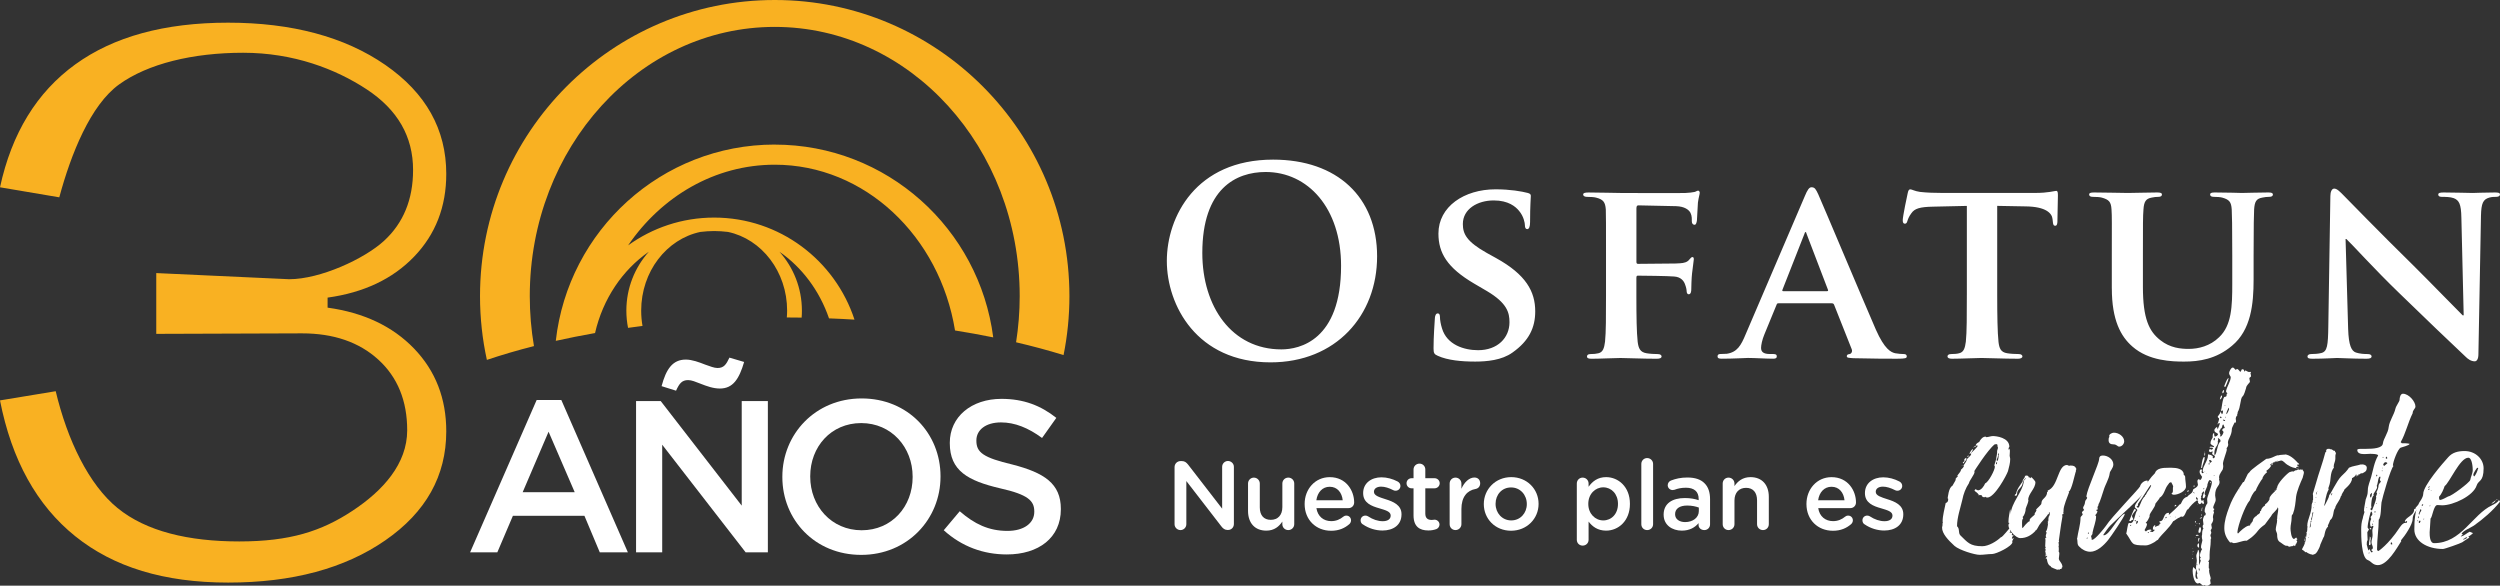 <?xml version="1.0" encoding="UTF-8"?>
<svg id="Capa_2" data-name="Capa 2" xmlns="http://www.w3.org/2000/svg" viewBox="0 0 1715.63 401.92">
  <rect x="0" y="0" width="1715.63" height="401.92" fill="#333333" stroke="none"/>
  <defs>
    <style>
      .cls-1 {
        fill: #f9b122;
      }

      .cls-2 {
        fill: #fff;
      }
    </style>
  </defs>
  <g id="Capa_1-2" data-name="Capa 1">
    <g>
      <g>
        <g>
          <path class="cls-2" d="M806.04,320.56c0-2.29,1.81-4.15,4.14-4.15h.86c2.02,0,3.14,1,4.28,2.41l23.38,30.24v-28.72c0-2.19,1.79-3.99,3.99-3.99s4.07,1.81,4.07,3.99v39.26c0,2.29-1.73,4.09-4,4.09h-.33c-1.94,0-3.14-1.01-4.27-2.47l-24.03-31.11v29.63c0,2.21-1.81,4.03-4.02,4.03s-4.07-1.81-4.07-4.03v-39.18Z"/>
          <path class="cls-2" d="M888.17,359.74c0,2.21-1.8,4.03-4.08,4.03s-4.08-1.76-4.08-4.03v-1.81c-2.26,3.36-5.53,6.22-11.01,6.22-7.94,0-12.54-5.34-12.54-13.56v-18.77c0-2.25,1.8-4.06,4.01-4.06s4.07,1.81,4.07,4.06v16.37c0,5.46,2.74,8.55,7.55,8.55s7.93-3.22,7.93-8.68v-16.25c0-2.25,1.81-4.06,4.08-4.06s4.08,1.81,4.08,4.06v27.91Z"/>
          <path class="cls-2" d="M913.41,364.23c-10.22,0-18.1-7.42-18.1-18.31v-.13c0-10.08,7.15-18.35,17.23-18.35,11.21,0,16.76,9.21,16.76,17.37,0,2.26-1.73,3.87-3.8,3.87h-22.11c.87,5.74,4.95,8.94,10.14,8.94,3.41,0,6.09-1.2,8.36-3.09.59-.45,1.14-.7,2.07-.7,1.8,0,3.19,1.39,3.19,3.25,0,1.01-.46,1.88-1.05,2.49-3.21,2.86-7.23,4.67-12.7,4.67ZM921.44,343.31c-.54-5.2-3.62-9.27-8.95-9.27-4.93,0-8.41,3.8-9.14,9.27h18.1Z"/>
          <path class="cls-2" d="M935.27,359.87c-.88-.46-1.55-1.47-1.55-2.8,0-1.79,1.39-3.25,3.27-3.25.67,0,1.28.19,1.74.46,3.4,2.27,6.95,3.4,10.15,3.4,3.48,0,5.48-1.47,5.48-3.8v-.14c0-2.75-3.74-3.68-7.88-4.94-5.21-1.48-11.01-3.61-11.01-10.34v-.15c0-6.68,5.54-10.75,12.54-10.75,3.75,0,7.69,1.07,11.1,2.86,1.14.61,1.94,1.68,1.94,3.06,0,1.87-1.47,3.28-3.34,3.28-.66,0-1.07-.13-1.61-.4-2.86-1.48-5.81-2.41-8.27-2.41-3.15,0-4.95,1.47-4.95,3.47v.15c0,2.6,3.82,3.66,7.96,5.01,5.14,1.6,10.95,3.93,10.95,10.27v.13c0,7.41-5.74,11.09-13.09,11.09-4.47,0-9.35-1.4-13.4-4.21Z"/>
          <path class="cls-2" d="M970.04,353.66v-18.55h-1.32c-1.94,0-3.48-1.53-3.48-3.48s1.54-3.46,3.48-3.46h1.32v-6.01c0-2.2,1.8-4,4.08-4s4,1.81,4,4v6.01h6.34c1.94,0,3.54,1.54,3.54,3.46s-1.6,3.48-3.54,3.48h-6.34v17.31c0,3.12,1.61,4.39,4.34,4.39.93,0,1.73-.19,2-.19,1.8,0,3.41,1.47,3.41,3.33,0,1.47-1,2.67-2.14,3.14-1.74.61-3.4.94-5.54.94-5.94,0-10.15-2.61-10.15-10.36Z"/>
          <path class="cls-2" d="M994.82,331.82c0-2.25,1.73-4.06,4-4.06s4.08,1.81,4.08,4.06v3.61c1.87-4.4,5.35-7.74,8.88-7.74,2.54,0,4,1.68,4,4,0,2.15-1.39,3.56-3.21,3.88-5.74,1-9.67,5.41-9.67,13.76v10.4c0,2.21-1.8,4.03-4.08,4.03s-4-1.76-4-4.03v-27.91Z"/>
          <path class="cls-2" d="M1018.27,345.99v-.12c0-10.1,8.01-18.44,18.82-18.44s18.76,8.21,18.76,18.28v.16c0,10-8,18.35-18.89,18.35s-18.69-8.22-18.69-18.23ZM1047.78,345.99v-.12c0-6.23-4.47-11.36-10.82-11.36s-10.62,5.05-10.62,11.2v.16c0,6.12,4.47,11.27,10.75,11.27s10.69-5.08,10.69-11.15Z"/>
          <path class="cls-2" d="M1082.09,331.82c0-2.25,1.73-4.06,4.01-4.06s4.07,1.81,4.07,4.06v2.22c2.61-3.66,6.27-6.61,12.02-6.61,8.27,0,16.35,6.53,16.35,18.28v.16c0,11.66-8,18.28-16.35,18.28-5.88,0-9.55-2.94-12.02-6.22v12.5c0,2.28-1.8,4-4.07,4s-4.01-1.72-4.01-4v-38.6ZM1110.34,345.87v-.16c0-6.8-4.6-11.28-10.08-11.28s-10.29,4.54-10.29,11.28v.16c0,6.73,4.81,11.27,10.29,11.27s10.08-4.34,10.08-11.27Z"/>
          <path class="cls-2" d="M1126.36,318.35c0-2.2,1.76-4.01,4-4.01s4.08,1.82,4.08,4.01v41.39c0,2.27-1.81,4.03-4.08,4.03s-4-1.76-4-4.03v-41.39Z"/>
          <path class="cls-2" d="M1141.67,353.27v-.13c0-7.62,5.94-11.36,14.55-11.36,3.95,0,6.75.59,9.49,1.47v-.88c0-5.01-3.07-7.67-8.75-7.67-3.07,0-5.6.55-7.8,1.4-.48.14-.87.21-1.28.21-1.86,0-3.41-1.47-3.41-3.33,0-1.48,1.01-2.75,2.22-3.22,3.34-1.26,6.73-2.07,11.34-2.07,5.29,0,9.21,1.38,11.69,3.94,2.61,2.54,3.81,6.29,3.81,10.89v17.35c0,2.21-1.74,3.9-3.94,3.9-2.35,0-3.94-1.62-3.94-3.41v-1.36c-2.4,2.88-6.07,5.15-11.49,5.15-6.6,0-12.48-3.8-12.48-10.88ZM1165.83,350.72v-2.4c-2.08-.79-4.8-1.39-8.01-1.39-5.23,0-8.28,2.21-8.28,5.87v.13c0,3.41,3.01,5.35,6.87,5.35,5.34,0,9.42-3.07,9.42-7.56Z"/>
          <path class="cls-2" d="M1182.2,331.82c0-2.25,1.73-4.06,4-4.06s4.08,1.81,4.08,4.06v1.75c2.27-3.26,5.54-6.14,11.02-6.14,7.94,0,12.55,5.34,12.55,13.49v18.82c0,2.27-1.73,4.03-4,4.03s-4.07-1.76-4.07-4.03v-16.34c0-5.49-2.74-8.62-7.55-8.62s-7.95,3.26-7.95,8.73v16.22c0,2.27-1.8,4.03-4.08,4.03s-4-1.76-4-4.03v-27.91Z"/>
          <path class="cls-2" d="M1257.78,364.23c-10.22,0-18.1-7.42-18.1-18.31v-.13c0-10.08,7.14-18.35,17.22-18.35,11.23,0,16.78,9.21,16.78,17.37,0,2.26-1.76,3.87-3.82,3.87h-22.1c.85,5.74,4.94,8.94,10.15,8.94,3.4,0,6.07-1.2,8.35-3.09.6-.45,1.14-.7,2.07-.7,1.79,0,3.2,1.39,3.2,3.25,0,1.01-.47,1.88-1.07,2.49-3.22,2.86-7.22,4.67-12.69,4.67ZM1265.8,343.31c-.54-5.2-3.61-9.27-8.94-9.27-4.95,0-8.42,3.8-9.16,9.27h18.1Z"/>
          <path class="cls-2" d="M1279.62,359.87c-.85-.46-1.52-1.47-1.52-2.8,0-1.79,1.39-3.25,3.27-3.25.66,0,1.27.19,1.72.46,3.4,2.27,6.96,3.4,10.16,3.4,3.46,0,5.46-1.47,5.46-3.8v-.14c0-2.75-3.72-3.68-7.88-4.94-5.21-1.48-11.01-3.61-11.01-10.34v-.15c0-6.68,5.53-10.75,12.55-10.75,3.74,0,7.68,1.07,11.1,2.86,1.13.61,1.93,1.68,1.93,3.06,0,1.87-1.48,3.28-3.35,3.28-.66,0-1.06-.13-1.59-.4-2.88-1.48-5.82-2.41-8.29-2.41-3.13,0-4.93,1.47-4.93,3.47v.15c0,2.6,3.82,3.66,7.94,5.01,5.13,1.6,10.96,3.93,10.96,10.27v.13c0,7.41-5.75,11.09-13.09,11.09-4.47,0-9.35-1.4-13.42-4.21Z"/>
        </g>
        <g>
          <path class="cls-2" d="M1341.86,329.76l.38-.75-.38-.19c.57-.57.96-1.54,1.73-1.72l-.39-.56c.39-.96,2.49-2.88,2.49-4.02v-.19c.56-.37,2.09-1.91,2.09-2.66h-.19q-.19,0-.19-.18s1.72-2.3,2.11-3.27c0-2.1,3.24-2.85,3.24-4.96h-.38c.95-.77,4.77-4.76,4.96-5.35l-.18-.19v.19l-.77-.19-.57.19c0-1.34,1.53-2.29,2.67-2.67l-.18-.19c.96-1.52,2.29-3.43,4.39-3.43l.19.19h-.19c.19,0,.19.19.39.19,1.53,0,3.05-.75,4.57-.75,2.11,0,11.28.96,11.28,7.44-.58.55-.58,1.14-.58,1.72l.19.2.39-.77c.36.77.36,1.34.36,1.91,0,.97-.17,2.11-.17,3.05,0,.58.38,1.34.38,2.11,0,3.06-.77,5.34-1.52,8.4-.96,2.87-9.18,18.13-14.13,18.13-.77,0-1.15-.18-1.53-.57-.19.2-.38.39-.58.39-.76,0-1.33-.39-1.71-.78l.19-.37c-.59-.39-1.34-.39-1.92-.39l-.38-.39-.19.2c-.39-1.52-2.68-2.29-2.68-2.85,0-.39.38-.77.58-.96.57.19,1.14.57,1.71.77,2.29,0,4.19-2.88,4.97-4.79,2.3-.74,6.68-9.15,6.68-11.45l-.39-.95s1.72-5.54,1.34-5.16c.37-1.14.37-2.29.57-3.42v-.97c0-.94.58-1.7.58-2.5,0-.55-.39-.74-.39-1.51l.2-.19c-.2-.37-.39-.76-.96-.76-.19,0-.96.18-1.15.18-4.96,4-13.94,18.34-13.94,18.34,0,.19.19.37.19.58,0,1.71-3.81,6.29-3.81,7.63-2.3,3.44-3.83,7.45-4.59,11.46-1.33,5.72-3.63,12.2-3.63,18.13,2.11,1.91.58,4.41,2.3,6.3,4.96,4.76,6.49,7.44,15.08,7.44,4.21,0,9.92-3.43,12.61-6.09,1.31,0,5.72-6.32,6.48-6.5,0,.76,0,.96-.2,1.54l.4.75-.57.97.38.36.2-.58,1.14.58c-.19.37-.19.96-.19,1.34l.77.19.37-.57.2.18c-.57.57-1.33,1.73-1.33,2.48l.38.19.96-.56-1.14,2.29s.19.38.19.56c0,2.87-11.07,8.22-13.94,8.22s-5.72.56-8.6.56c-3.43,0-13.92-3.24-17.18-6.09-4.39-4.02-8.59-8.42-8.59-12.62,0-.54.38-1.32.38-1.9,0-.19-.19-.39-.19-.76l.38-.39c0-.57-.18-.75-.18-1.13,0-4.02,1.33-8.61,2.1-12.61,1.54-.58,1.72-1.52,1.72-2.86,0-.18-.18-.39-.39-.39.2-.57.59-7.25,3.25-8.59.76-1.13,1.33-2.46,2.1-3.62ZM1346.24,319.47q0-.2.39-.4v.4h-.39ZM1348.16,316.39c0-.19-.19-.54-.19-.75,0-.77.77-1.16,1.34-1.54,0,.38.19.58.19.77,0,.77-1.72,2.68-2.3,3.26l-.19-.78c0-.19.19-.39.38-.57l.19.39.57-.78ZM1347.39,316.78q.19,0,.19-.19h.19q-.19.19-.38.19ZM1350.83,312.58l.19.19c0,.38-.38.78-.96.78,0-.4.19-.78.76-.97ZM1351.6,311.25v-.18c.38-.76,1.51-2.87,2.28-2.87v.58c-.18.57-1.52,2.66-1.9,2.66-.18,0-.38,0-.38-.19ZM1355.98,306.67c-.38,0-1.53,0-1.53.55l-.18-.19c.18-.36.95-.76,1.34-.93l.38.57ZM1355.79,305.9q-.18,0-.18.19v-.19h.18ZM1358.27,340.08l-.57-.19q.19-.19.39-.19l.18.39ZM1370.49,316.78c-.37.39-.57.78-.76,1.15l.19.76c.57-.19.57-.76.57-1.34v-.57ZM1371.64,311.25l.19-.18c-.58.18-.76.37-.76.76,0,0,0,.2.19.57-.19.97-.58,2.3-1.14,3.26.18.37.37.75.37.75,1.35-.75.77-3.81,1.35-5.15h-.19Z"/>
          <path class="cls-2" d="M1405.81,354.77l.76-.95-.38-.38.56-.2-.18-.57c.18-.39.18-.76.18-1.14l-.75.38.19.76-.19.37-.39-.56c-.38,1.33-4.2,5.36-5.35,6.68h.19c-1.54,1.35-1.91,3.63-3.44,4.98-2.87,3.05-6.12,5.14-10.68,5.14-3.06,0-8.02-5.9-8.02-8.57,0-.78.18-1.54.95-1.9l-.76.16c-.18-.37-.18-.75-.18-1.13,0-2.69.75-5.56,1.14-8.41.38,1.13.38,2.3.38,3.44.38-7.83,8.02-15.09,8.96-22.14l-.18-.19c0-.77,1.34-1.52,1.53-2.29l-.19-.2c-.77.96-1.34,1.72-1.91,2.49l.19.19c-.58,4.76-4.01,4.39-4.01,8.21v.18c0,.57-.38,1.15-.96,1.15l-.76-.39.76-.95.19.18c.76-4.77,4.58-7.46,4.77-9.75l1.52-2.28-.37-.38c.57-.18.96-.37,1.33-.37.96,0,1.52.57,1.52,1.32l.39-.18.76.77c0-.38.39-.59.76-.77.57.57,2.67,2.67,2.67,3.45,0,4.57-4.96,7.82-4.96,12.18l.18.2c-.18,1.73-1.14,3.64-1.7,5.16l.19-.18-.39.75v.19c0,1.52-.76,4.39-2.1,5.54l.38.96c-.77.78-.77,1.91-.77,2.67v1.52c0,1.15,0,2.48.39,2.48,0,0,3.63-4.77,4.97-4.77,0-.19-.18-.4-.18-.57,0-1.71,3.62-3.24,3.62-4.39l-.19-.39.76-.95.18.19-.18-.19.57-1.33-.38-.19c.19-.58,3.82-3.44,3.82-4.4l-.38-.18.38-.19v-.19c0-2.66,3.83-3.24,3.83-7.26l.57-.18-.19-.57v-.19c7.44-2.68,6.68-17.57,13.36-17.57l.76.4h.2l.38.18.77-.18c2.09,0,3.24.18,4.19,2.28,0,.39-.19.76-.39.96l.19.37c-.95,2.31-3.06,13.95-5.15,14.33l.38.37c-.96,2.67-3.82,9.36-3.82,12.22v.37c0,.39,0,1.16-.19,1.54l.19.2c0,.75-.37.75-.97.93l.2,1.17v.19l-.2,1.33c-.93,4.98-1.52,10.31-2.27,15.28l.19.76-.38.37c0,.76.19,1.16.19,1.72,0,.39,0,.78-.19,1.14.19.58.19.96.19,1.73v.96l-.19.58c.38.37.56.94.56,1.7,0,1.15-.36,2.47-.36,3.26,0,1.9,2.48,3.05,2.48,5.92l-.57.57.2.37-.76.39h-.4l-.76.59-.76-.41-.38.41c-.58-.41-4.58-1.55-4.58-2.31v-.19c-2.68-.96-2.49-5.34-2.87-5.34l-.57.37c0-.76.57-1.52,1.15-2.1h-.58l-.57-.18v.77l-.38-.77.96-.77-.96.19.38-.37c0-.77-.19-1.35-.38-2.09l.38-.38-.38-.2.38-.38-.38-.75-.38.18c.19-.18.38-.37.76-.76-.19-.18-.38-1.54-.38-1.15,0-1.13.19-2.67.19-4.2,0-.57-.19-1.15-.19-1.52h.96c-.38-.2-.57-.77-.57-1.35,0-.76.57-1.72.57-2.48l-.57-.18c1.15-1.91,1.15-3.26,1.53-5.17l-.19-.57.19-.39-.19-1.13c.38,0,.57-.2.57-.6l-.38-.35.58-.79-.58-.57.58-.38-.19-.38ZM1396.46,363.94c.19.2.38.2.57.2q-.19-.2-.38-.37l-.19.17ZM1404.66,382.84h.19c0-.21-.19-.21-.38-.21,0,0,0,.21.19.21ZM1405.62,352.28q.2,0,.2-.17l-.2.17ZM1405.81,358.97q0,.19.19.19,0-.19-.19-.19ZM1406.57,358.97q-.57,0-.57.19l.57-.19ZM1424.52,321.75v.2l.19-.2h-.19Z"/>
          <path class="cls-2" d="M1425.47,369.47c.57-4.38,2.29-9.55,2.29-13.94,0-1.32,1.15-1.52,1.53-2.49l-.57-1.31c.19-.59.76-1.17,1.53-1.73l-.77-1.33c.18-1.53,1.15-1.34,1.52-4.77.19-.79,1.15-1.34,1.33-2.3l-.57-.94c.76-5.74,8.79-22.53,8.79-25.78,0-1.33.76-2.29,2.48-2.29,3.64,0,7.25,2.68,7.25,6.11,0,2.67-2.48,4.58-2.48,6.1-.57,4.21-3.05,7.65-4.2,11.66-.37.95-2.67,8.77-3.43,9.36l-.19,1.13-.57.96c0,.57.18,1.13.18,1.52,0,.57-1.13,0-1.13.94l.19-.17.76.74c-.19.79-.76,1.93-1.53,2.5,0,.57.58.38.58.96,0,3.44-1.9,7.83-2.48,11.25v.57c0,.59-.96,1.34-.96,1.73,0,.58.39,1.16.39,1.52q0,.39-.2.58l.58.38c1.91,0,8.21-7.83,9.54-9.73,3.24-5.35,22.73-25.42,23.29-26.91.39-1.93,2.68-4.03,4.96-4.03.39,0,.39,1.16.39,1.9v1.17c0,.55-1.33,1.51-1.33,2.66,0,0,0,.19.19.38-.57,3.06-20.61,20.63-24.44,24.63-1.91,1.9-3.43,4.38-4.96,6.48l.18.39c4.2,0,9.37-12.42,14.33-14.89l.19.38c-.19,1.73-9.56,15.47-11.45,17.76-3.07,3.81-7.66,8.02-12.23,8.02-2.85,0-5.72-1.54-7.45-3.44-1.92-1.52-.96-3.65-1.7-5.74h.18ZM1432.53,368.9c-.19.2-.38.2-.76.37l.57.39.39-.56-.19-.2ZM1433.5,366.03l-.2-.76-.57.58.57.58.2-.39ZM1450.28,304.94c-1.91,0-3.25-.76-3.25-2.85,0-.77,0-1.72.57-2.29,0-.19-.19-.4-.19-.57,0-1.36,2.1-2.3,3.26-2.3,3.43,0,7.06,2.67,7.06,5.92,0,1.72-1.53,3.64-3.44,3.64-1.32,0-1.53-1.55-4.01-1.55Z"/>
          <path class="cls-2" d="M1524.75,284.33c.57-.38.76-1.14.76-1.91,0-.37,0-.75-.58-.75-.18,0-.76.56-.96.75.77-1.51,1.15-10.11,2.86-10.11,2.1,0,.39-2.1,1.9-2.47-.75-.19-.94-.77-1.14-1.34.77-3.65,3.25-6.69,3.25-9.76,0-.39-1.14-1.52-1.14-2.67,0-.95,1.33-3.83,2.48-3.83s1.53,1.53,2.09,1.53c.19-.19.77-.54,1.14-.54.78.36,1.34,1.31,1.91,1.9.77,0,.77-1.72,1.33-1.72,2.11,0,.96,1.53,1.73,1.53,0,0,.38-.39.38-.57v-.2c.58,0,1.72,1.16,2.86,1.16.19,0,.4-.19.4-.19l.75.19-.39.96c.19.38.39,1.34.39,1.72,0,.96-1.15.75-1.15,1.71,0,.57.4,1.54.4,2.11,0,.96-2.49,2.29-2.68,4.59-.58,1.53-1.15,4.59-2.49,5.73-1.53,1.53-1.14,7.26-3.25,10.7v.37c0,.41-.19.95-.38,1.33l.19.39c-.75.58-1.14,1.72-1.14,2.48,0,.37.19.95.19,1.53,0,.75-.19,1.14-.57,1.14l-.38-.19c-.38.95-1.9,3.63-1.9,4.39,0,4.59-2.68,6.87-2.68,9.35,0,.57.19,1.15.19,1.54,0,1.34-1.14,2.07-1.14,2.66l.19.77c0,.94-2.67,7.81-2.67,9.55,0,.56.19,1.13.19,1.7,0,.38,0,.96-.19,1.53v.18c0,1.15-2.69,3.44-2.69,6.1l.19.59-.19.57c0,.56.38,1.33.38,1.91,0,3.06-3.05,3.23-3.05,9.16,0,.96.38,1.91.38,3.06,0,1.7-1.71,3.81-1.71,5.53,0,.39.57.76.77.76,0,.58-.58.76-.58,1.33,0,.19.18.77.38.96-.38,1.14-.77,2.29-.77,3.43,0,.4.2.77.2,1.14,0,2.5-1.33,3.06-1.33,3.83s.38,1.56.38,2.3c0,.38-.19.76-.77,1.54,0,.75.39,1.13.39,1.72,0,.74-.58,1.33-.58,1.9,0,.18.38,1.72.58,1.9-.39.39-.39.78-.39,1.16v.96c0,3.25-.76,6.1-.76,9.16v2.29c0,.76,0,1.53-.96,2.29l.59.78c-.2.57-.2,3.05-.2,3.81,0,.18.2.58.57.76-.37.18-.37.77-.37.96,0,2.11,1.13,4.57,1.13,5.35,0,.58-.37.97-.37,1.34,0,.75.37,1.7.37,2.29-.57.75-1.72,1.52-2.66,1.52-.78,0-1.34-.18-1.53-.55-.38.37-.57.37-.77.37-1.14,0-1.91-1.73-3.05-1.73l-.58.4c-3.24,0-3.81-7.44-3.81-8.78,0-.56.19-2.11.57-2.67.19.93,1.73,1.33,1.73,2.29s-.4,2.3-.4,3.63c0,.96.21,1.7.79,2.29l.94-.19c-.38-.4-.77-1.9-.77-2.69,0,0,.39-.55.39-.74,0-.77-.95-2.69-.95-3.83,0-1.72.56-3.64.56-5.34,0-.96-.37-1.93-.37-2.87,0-1.53,1.14-2.68,1.14-4.2h.19c.39,0,.76,1.9.76,3.24,0,.77-.18,1.15-.18,1.34v5.93c.38-1.14,1.14-2.32,1.14-3.44l-.57-.77c0-.37.57-.76.57-1.33-.57-.19-.57-.58-.57-.96,0-1.52.96-3.83,1.53-4.59-.38-.18-.76-.76-.76-1.35,0-1.52.76-3.24.96-4.77-.2-.76-.39-1.52-.39-2.29,0-.39,0-.96.19-1.52,0-.78,0-3.63.96-4.02-.38-.57-.57-.96-.57-1.31,0-.6,0-1.17.57-1.56,0-1.12-.38-2.08-.38-3.03s.38-1.94.96-3.26l.19.19c.58,0,.76-.78.76-1.33s-.76-.96-.76-1.73c0-1.9.76-4,1.91-5.53,0-.96-.2-2.12-.2-2.86,0-1.33,3.26-8.79,3.26-11.45,0-.78-.57-1.16-1.34-1.55-.96,0-1.53,2.49-1.72,3.07v.39c0,1.33-1.91,4-1.91,6.1,0,.36.58.75.58,1.14-.19.58-.77,1.9-1.35,1.9l-.57-.57c0-.96.57-2.88.96-3.63l-.39-.75c-.38.55-1.33,1.5-1.33,2.09,0,.18.38.18.38.37-.19.39-.76.58-.76,1.17,0,.18.19.57.19.75,0,.19-.19.39-.38.78l.77,1.72c.39-.39.57-.79,1.14-.79v.79c0,.37.19.75.39,1.13,0,.37-.39.78-.96.78-.18-.4-.38-.97-.76-1.17,0,.58-.38.97-1.34,1.34l-1.15-.96q.19-.39.19-.58c0-.55-.57-.55-.57-1.35h.2l-.2-.16.38-.58-.94-1.33-.39.56c0,.58.19,1.14.95,1.51-2.67,1.73-4.96,4.22-6.49,6.52v-.19c-1.16,0-1.91,5.16-3.82,5.16-.37,0-.76-.19-.95-.19l-.76.56c-1.53.4-4.01,2.68-4.58,2.68-2.87,4.97-7.26,8.21-10.31,12.41v.38c0-.19-.58.19-.96.37l-1.51,1.14c-1.73.96-4.02,2.3-6.11,2.3-10.7,0-8.21-.95-13.37-8.22.58-1.14.94-6.87,1.91-7.23.57.16.76.16.96.16,3.05,0,2.87-6.86,4.77-8.77,0-1.16-1.72-1.16-1.72-2.49,0-2.48,4.59-5.74,5.93-11.26.57-3.07,5.33-9.37,7.81-11.66,1.14-3.61,5.55-3.81,9.36-3.81h2.29c3.44,0,7.45.77,8.21,4.01l-.19.19c0,.77,1.14,1.16,1.14,1.91,0,2.28.56,4.58.56,6.87,0,3.07-5.34,5.53-8.2,5.53-.77,0-1.54-.2-1.72-.97.95-.36.95-1.12.95-2.28v-.97c0-.55,0-.93.21-1.32-.21-1.13-.97-2.3-1.35-3.04-.57,0-.96.19-1.52.57v.18l-1.14,1.54c-1.72,2.29-2.3,6.68-5.36,8.4l-.18.58-2.67,3.44c0,2.46-4.01,6.29-4.01,8.2v.77c-.77,1.72-1.34,2.86-2.67,4.21l.95.55c0,1.35-.95,3.05-1.72,4.41.19.17.59.75.97.95.75-.95,1.9-1.34,3.23-1.34l.58.39c0,.37-.58.56-.77.56h-.57c.38.57,1.71.77,2.1.77,0,0,1.15-.96,1.35-1.16,0-.17,0-.56-.58-.56-.19,0-.38.18-.57.18v-.76c0-1.15.19-1.52,1.32-2.48l.39.39-.39.94,3.25-1.33c-.18-.19-.18-.39-.18-.39,0-.57.94-.57.94-.96l-.94-.75c0-.37.18-.58.57-.58,3.06,0,1.91-5.73,5.91-5.73l.2.2-.2.93.2.19c.18,0,6.86-6.29,7.26-7.05,1.71,0,1.14-4.21,5.34-5.35.95-1.54,3.81-2.31,3.81-4.59,0-.97,3.43-1.52,3.43-3.81,0-.19-.38-1.33-.38-2.11s.38-1.52,1.15-1.52c.38.19.38.56.38.76,1.53-.57,1.15-1.33,1.72-2.3-.57-.94-1.72-2.29-1.72-3.24,0-.76,0-1.9,1.15-1.9l.57.37c-.38.57-.38,1.13-.38,1.52l.38.76,1.15-.37c-.19-.39-.77-.78-.77-1.15,0-3.44,3.63-7.07,3.63-10.69v-.76c1.14.2,2.67.37,3.43,1.53-.19,0-.19.38-.19.57s.19.57.38.57h.19c.38,0,.77-.57.96-.94,0-1.52-1.91-.97-1.91-2.49,0-.19.38-.76.38-.96l-.57-.58c0,.4-.19.78-.77.78-.37,0-1.13-.37-1.33-.78l.57-1.33c.58,0,.96.39,1.53.39.19-.2.76-.57.76-.77,0-.59-.57-.59-.95-.59h-.58c-.37,0-.76,0-.76-.19,0-.36.39-.54.76-.54.2,0,1.53.18,1.91.37l.38-.37c0-.58-2.48-1.16-2.48-2.3,0-1.53.77-2.66,1.53-3.99v-1.35c0-.19,0-.58.38-1.53,0,0,.57,0,.77.37l-.2.57c.2.58.2,1.14.57,1.35.76,0,2.09-.96,2.09-1.52,0-1.15-2.47-.96-2.47-2.86,0-.96.95-1.35,1.34-2.11,1.12.19.56.96.94,1.53.19-.57,1.53-3.83,1.53-4.03s-.39-.19-.58-.19c-.77,0-.77.58-.95.78h-.18c.37-.95,1.14-3.06,1.14-3.83,0-.56-.95-.76-.95-1.34s1.14-1.14,2.1-3.63c0,.58.57,1.18.77,1.91ZM1463.08,354.01c0,.95.94,1.72.94,2.67-.75,0-1.52.38-1.71.96h-.57l-.57-.19c.57-1.14,3.06-8.22,3.81-8.22l.96.76c-.96.76-2.85,3.44-2.85,4.01ZM1462.5,360.7v-.58c-.38,0-.77.39-.77.58v.18c.39,0,.77-.18.77-.18ZM1466.14,357.64c-.2-.4-.77-.75-1.16-.75v.75h1.16ZM1466.89,357.45h-.19c-.56,0-.76.95-.76,1.52l.2.76c.56-.57.94-1.13,1.12-1.72l-.37-.56ZM1472.25,340.27h-.39c0-.19.58-.78.78-.78l.75-1.52c1.15-1.51,2.29-3.24,2.86-4.77l-.39-.37c-.57.37-4.76,7.62-8.78,13.16.18.19.18.37.18.57,0,.57-.56.76-1.12,1.15l.94.76.76-.39c1.34-2.67,1.91-5.71,4.4-7.81ZM1467.84,353.82c0,.19,0,.58.2.77h.18c0-.58,0-.38-.38-.77ZM1474.34,365.09l-.58.18.58.58.38-.36q-.18-.21-.38-.39ZM1478.55,361.84l.17-.19h-.17v.19ZM1485.42,356.1q-.39,0-.39.21l.19.19.19-.41ZM1486.56,354.59l-.57.56.17.58.77-.37-.37-.76ZM1489.61,354.59l-.19-.38-.19.38h.38ZM1493.04,346.37l.58.58c-.39.37-.95.37-1.16.76l-.17-.58.75-.77ZM1493.04,354.77l-.37-.18v.56l.37-.38ZM1499.36,339.5c.18-.2.18-.37.38-.75l.19.56-.57.2ZM1502.02,336.46c0,.57-.18,1.12-.95,1.12,0-.55,0-1.12.95-1.12ZM1502.02,338.53v.59l-.18-.38.18-.21ZM1504.7,383.41h-.39c.19-.18.19-.37.39-.57l.38.39c0,.18-.19.18-.38.18ZM1504.88,376.55q0-.19-.19-.19,0-.19.19-.19,0,.19.19.19l-.19.19ZM1504.7,378.82l.38-.76.19.21-.38.75-.19-.19ZM1504.88,379.97v-.18.75c-.19,0-.19-.19-.19-.19l.19-.39ZM1505.26,337.78l-.19.39.77.36h.18c0-.36-.58-.75-.77-.75ZM1505.26,333.96l.19-.76.77.18c0,.41-.19.58-.77.58h-.19ZM1506.21,358.22l.38-.76c.21.19.4.39.4.56l-.4.79-.38-.59ZM1506.4,384.37h-.19l.19-.2v.2ZM1506.4,360.7c.19-.19.19-.39.19-.58,0,.19,0,.58.21.58l-.21.18-.19-.18ZM1506.59,369.1q0-.2.21-.38l.19.18-.4.2ZM1508.13,387.82c0-.21-.2,0-.2-.4l-1.34.19,1.34.21h.2ZM1506.8,367.56c.19-.57.75-.57,1.13-.57s.57.19.76.19l.19.37-1.51.19-.39-.19h-.19ZM1507.94,358.97v.19l-.39.19c-.17,0-.17-.19-.37-.19l.76-.19ZM1508.31,346.56l-.38-.37v-.19.19s.38.18.57.18l-.19.19ZM1509.08,373.86v1.93c-.58,0-1.15-.58-1.15-1.36s.38-1.12.76-1.71l.19.19c.19.4.19.78.19.96ZM1508.5,371.95l-.19-.39c0-.75.39-1.51.39-2.29,0,0,.76,0,.76.19-.2.96-.76,1.54-.96,2.48ZM1509.46,361.84h.19c.77,0,.77.57.77.96s0,2.85-.96,2.85c-.38,0-.76-.16-.76-.37v-.56c0-.78.57-2.31.76-2.88ZM1509.66,359.36c0,.37-.19.37-.39.57l-.37-.76.37-.19.39.39ZM1509.46,390.85v-.57c-.2-.2-.38-.2-.57-.2,0,.39,0,1.16.19,1.54l.38-.19v-.58ZM1509.46,329.58v.19-.19ZM1510.42,354.77c.57,0,.38.58.57.76l-1.53.57.76-.75s.19-.4.19-.58ZM1511,321.18l-.57-.2v.39c.19,0,.76-7.82,2.3-7.82.19,0,.19.56.19.76,0,2.08-1.52,4.57-1.72,6.67l-.19.2ZM1510.42,353.05c.19,0,.57,0,.57.4,0,.19,0,.38-.19.38-.38,0-.38-.58-.38-.78ZM1511.38,348.29c-.2.94-.2,1.7-.2,2.46-.19,0-.38,0-.38-.39s.19-1.9.38-2.08h.2ZM1512.53,334.93l-.39.19v.75s.58-.38.58-.59l-.19-.36ZM1512.72,312.58c.19-.56,0-1.52.38-2.29,0,.39,0,.76.19.95,0,.58,0,1.14-.38,1.52l-.19-.19ZM1513.09,310.3l-.19-.19.19-.18.19.37h-.19ZM1513.29,323.65l-.19-.18c0,.18-.19.18-.19.39v.18l.38-.39ZM1514.61,324.8h-.38s0,.19.21.19c0-.19.17-.19.17-.19ZM1516.33,317.93l-.76.2v.37c0,.19.39.19.76.19v-.76ZM1517.87,316.78c-.19-.58-.77-1.13-1.53-1.13l-.37.37c0,.37.37.76.56.95l-.19.97,1.53-1.15ZM1517.1,331.67l-.57-.39c0-.36.2-.36.57-.55v.94ZM1518.82,326.71l.57-.18h-.57v.18ZM1519.01,301.7c0,.2.18.39.38.57.57-.19.57-.96.57-1.51l-.38-.39c-.2.39-.58.76-.58,1.33ZM1519.78,326.34l-.39-.39v.19s0,.39.2.39l.19-.19ZM1523.79,302.08c0-.39-1.15-1.15-1.73-1.54v.21c0,.37,0,.56.19.94,0,.39-.19.96-.38,1.15l.19.39c0,3.44-2.47,3.03-2.47,8.01,0,.58.19.78.19,1.34,1.9-1.72,1.71-8.02,4-9.55v-.96ZM1523.21,275.35c-.19,0-.19-.18-.19-.18l.19.18ZM1526.84,293.69c-.57-.77-.57-1.72-1.13-2.48-1.16.76-.19,2.29-1.92,3.05v.39c-.2.37-.77.96-.77,1.33,0,.57.58,2.11.77,2.28l-.2.97.2.37c.96,0,2.1-2.49,2.1-3.06,0-.36-.57-.94-.96-1.32.19-.57.58-1.35,1.34-1.35l.57-.18ZM1523.4,274.02c.19-.97.38-1.9,1.14-2.67l.38.19c0,.97-.38,1.92-1.14,2.48h-.38ZM1523.97,287.01l.57-.19c0-.2,0-.97-.76-.97l-.38.39c0,.37.38.58.57.76ZM1523.97,280.71c0,.19,0,.37.19.37l.38-.18h-.38l-.19-.19ZM1525.12,269.83c0-.77,0-2.11,1.15-2.11-.19.77,0,1.91-.96,2.11h-.19ZM1527.03,288.53c-.37-.38-.96-.57-1.52-.57v.37l.76.58h.57l.19-.39ZM1526.27,265.25c.76-1.72,1.53-4.39,2.86-5.92l.2.37c0,.96-1.73,4.77-2.11,5.74l-.95-.19ZM1527.03,278.6l.19-.37h-.95s.39.19.76.37ZM1527.41,286.05l-.19-.19-.19.97.19.19.19-.97ZM1529.33,279.76c-.4,1.32-1.53,3.05-1.53,4.38h.18c.38,0,1.72-2.86,1.72-3.43,0-.2-.2-.77-.38-.95Z"/>
          <path class="cls-2" d="M1554.31,346.19c1.35-.78,2.68-2.29,3.26-3.82l-.19-.18c.19-1.73,2.47-3.83,3.81-4.98l-.2-.37.2-.38.39.38.96-1.34-.39-.37.57-.58c0-2.68,6.11-8.98,8.4-10.51.76-.18,1.52-.57,2.3-.57l.17.18c.77,0,1.14-.94,2.11-.94v.19c.38-.38,1.14-.75,2.1-.75v.37l.77-.37.96.18.58-.18c.19,1.13.94.94.94,2.09,0,.95-.56,2.3-.75,3.25v.18c-1.73,3.83-4.02,9.18-4.6,13.18-.38,3.81-.77,8.2-2.11,11.64,0,.18,0,.56-.37.56-.59,0-.59,2.11-.59,2.49,0,2.48-.76,4.59-.76,7.07,0,1.16.39,7.25,2.49,7.25l1.33-.96c.58,0,.19.96.96.96,0,.57-.57.19-.77.95.19.2.58.38.58.75l-.39.97v.37c-.38,0-.77.57-.77.78l.2.18c0,.57-.77.57-1.14.78l-.19-.39-.96.57h-.59c-.56,0-1.13.39-1.71.39-.76-.39-1.14-.78-1.72-.78l-.19.21c-1.15-.21-3.05-1.73-3.83-2.3-2.29-1.15-2.47-3.23-2.47-5.53,0-1.17-.96-2.29-.96-3.44,0-1.9.96-4.21.96-6.48l-.19-.21.19-.58c0-2.86.76-4.57.76-7.06,0-.18-.38-.75-.38-.96-.19,1.91-3.83,4.2-4.39,5.92-1.53,2.09-3.05,4-4.4,5.92-5.34,3.84-4.18,4.4-8.01,7.83-1.35,1.35-3.05,2.3-4.58,3.44v-.18c-3.24,0-5.72,1.71-8.98,1.71-.19,0-1.12-.58-1.52-.58l-.75.19c-2.68-3.06-4.01-6.12-4.01-9.93,0-4.77,1.53-9.54,3.26-14.11,1.51-4.21,3.62-8.22,6.11-12.04.75-1.33,1.71-2.67,2.47-3.81l.97-1.52s.75-.19.75-.39l2.48-5.15c0-.21,1.54-1.53,1.54-1.74,0-.75,9.73-7.79,11.25-8.77,1.91,0,3.83-.77,5.35-1.52,0,0,2.1-.97,2.48-.97.19,0,0,0,0,.2.58-.2,2.3-.56,3.81-.56.4,0,.77,0,.96.17l-.18-.37c3.44,0,6.88,3.25,8.97,5.53.19.39.38.58.96.58l-.19.2.37.56v.19l-.96-.19-.37.38c0,.96,1.33,1.14,1.33,1.72l-.96-.57-1.14.39c0,.76,1.14.95,2.1,1.14-4.2-.96-4.57-.57-8.2-2.87-1.35-.75-2.69-2.86-4.2-2.86-.21,0-3.64.95-4.01,1.15.58-.57,1.34-.78,2.1-1.15-.95,0-5.73,2.3-5.73,3.25h.95c-.19.95-2.29,3.43-3.44,3.62l.39.38-.39.19.58.57c-1.33.96-3.25,3.06-3.25,4.57-.96.77-4.4,6.89-4.59,8.04-1.72.94-3.63,5.15-4.2,7.07v-.19c-3.06,3.44-8.01,16.8-8.4,21.76.39.37-.19.76.58.76,1.52-1.71,4.77-4.77,7.25-5.33h.77l.37-.78h-.18c.18-.57,1.51-1.71,1.72-2.29v.2c0-1.53,1.12-3.25,2.85-3.83h-.19c.19-.96,2.48-1.14,2.48-2.87l-.2-.2.97-.57h-.19c.19-1.33,1.33-2.66,2.66-3.42l.21-.58-.21-.18ZM1537.15,335.28c-.4,0-.4.41-.4.59.19-.19.4-.38.4-.59ZM1543.83,360.31q-.19.2-.58.2l.58-.2ZM1544.78,359.55v.18c.17-.18.17-.37.17-.57l-.17.39ZM1545.35,359.16v-.19l-.4.19h.4ZM1558.52,317.93c-.94,1.72-3.25,3.05-4.2,4.77v-.19c.78-.96,2.49-4.38,4.2-4.58ZM1558.71,318.88c.19-.19.57-.75.77-.95l.37.39c0,.37-.58.56-.95.76l-.19-.2ZM1560.05,317.93c.39-.37.95-.76,1.33-.76-.39.19-.76.58-1.33.76ZM1561.39,336.06q0,.19-.19.19,0-.19.19-.19ZM1561.58,338.94l.18-.19c-.18,0-.38,0-.57.19h.39ZM1561.39,336.06l.19-.19q.18,0,.18-.19,0,.19-.18.37h-.19ZM1564.07,355.73l.19-.19-.19-.18v.37ZM1575.32,321.18v-.2.2ZM1577.62,321.55c-.77,0-1.34-.18-1.53-.37.57,0,1.35.37,1.91.37h-.38Z"/>
          <path class="cls-2" d="M1596.5,309.34l-.37-.41c.37-.16.96-.92,1.34-.92l.38.18.38-.38v-.18c0,.57,1.13.76,1.91.76l1.73,1.14.38-.37.19.37v.78c.2,0,.58,0,.58.57v.19c-.38.96-.38,1.71-.38,2.29v1.52c0,1.72-1.15,3.44-1.15,5.34l.19.57c-3.05,4-1.72,8.58-3.44,13-.19.37-.38.94-.38,1.33,0,.16,0,.37.19.75-2.29,4.2-2.29,8.78-3.05,10.88l.19.38c1.72-3.62,2.68-4.77,3.25-7.06l-.19-.58.19.19c.75,0,5.16-9.93,8.4-12.98,1.91-1.72,3.82-3.63,5.15-5.73,2.86-1.32,5.35-1.32,8.2-2.29v.19s.38-.19.76-.19c1.92,0,3.26.96,3.26,2.29,0,2.66-1.54,3.05-3.44,4.01l-.38-.37-1.15.95-.57-.18-.38.95-.2.19h.2l-.77-.39v.95c-.57,0,0-1.52-.78-1.52,0,1.14-2.09,2.3-2.84,2.68h.18c0,4-5.53,7.44-5.53,8.21h.19c-.39.57-1.91,2.84-1.91,3.62v.19l-.37.18c-.78,3.06-2.87,4.96-4.02,7.84l.39.18c-2.11,1.34-.77,6.12-3.65,8.42v-.21c-.56,1.33-.95,2.67-1.71,4.02l.2.57c-2.68,2.5-2.11,6.68-3.25,7.63l-2.3,5.35.19-.19c-.57,1.91-1.51,3.44-2.47,5.15l-.19-.19c0,.96-1.72,1.53-2.68,1.72l-.38-.19c-.95,0-3.43-1.14-3.82-1.72l-.57.19c-.77-.75-1.52-1.33-2.47-1.91,0-.75,2.47-3.42,2.67-8h-.2c-.38,0-.38-.2-.38-.38.38,0,.58,0,.58.18.37-.38.37-2.09.57-2.68l-.19-.95c.95-.56.39-2.87.76-3.79,0,0-.18-.4-.18-.6,0-4.57,3.05-8.39,3.05-14.69.18-.57.37-1.34.75-1.73l-.19-.75.38-.6v-2.27c0-.57,0-1.34-.18-1.9.18-.41,1.92-6.49,2.1-7.08,2.09-7.63,4.59-13.93,6.5-21.38.38-.18.75-.76.75-1.13ZM1581.81,369.86c0,.57-.19,1.15-.39,1.53l-.18-.2c.18-.57.38-1.13.38-1.72l.19.39ZM1581.24,372.91v-.37c0-.2,0-.76.18-.76v.57l-.18.57ZM1581.24,373.3q.18,0,.18.17l-.18-.17ZM1582.19,368.14h-.57l.77-.39-.2.39ZM1583.91,371.39h-.19l.19.17v-.17ZM1584.48,368.52l-.57.58h.57-.38l.38-.2v-.38ZM1584.48,367.56c.19-.57.37-1.13.37-1.71l-.37,1.71ZM1586.4,357.24c-.58,0-.77.4-.77.6,0,.17,0,.56.18.56-.58,1.33-.75,2.87-.75,4.21,0-.38.17-.77.57-1.13,0-1.56.18-2.88.77-4.24ZM1586.01,356.31c0,.19.39.58.57.58,0-1.54.57-3.45.96-5.16l-.2-.2c-.75,0-.38,1.91-.75,2.48,0,.95-.57,1.72-.57,2.3ZM1587.92,348.09q-.38.21-.38.39l.19.39.19-.78ZM1588.11,346.56v-.37h-.19l.19.37ZM1588.11,347.53v-.39.39ZM1588.68,345.23c.19-.39.19-.58.19-.78l-.39.58.19.19ZM1589.25,341.6h.39l-.39-.56c0,.19,0,.56-.18.56h.18ZM1589.07,341.98v.39-.39ZM1589.45,339.12l.38.18c0-.56,0-1.33.19-1.72-.39,0-.57.95-.57,1.54ZM1590.02,337.21h.38c0-.18-.19-.18-.38-.18v.18ZM1599.17,339.69c0-.19.19-.39.19-.57-.19.18-.19.37-.19.57ZM1599.95,340.08c.19-.39.56-.96.56-1.55l-.56-.17.19.17c-.19.41-.19.77-.38.97l.2.58ZM1622.66,324.03h.2-.2ZM1623.61,320.22q0-.19.2-.38,0,.19-.2.38Z"/>
          <path class="cls-2" d="M1660.65,346.95c-1.9,2.86-4.96,5.72-4.96,9.15,0,3.83-5.35,11.65-8.02,14.71l.19.58c-2.86,4.4-9.35,16.43-16.03,16.43-3.63,0-4.59-2.69-6.88-3.44-4.58-1.53-4.58-16.82-4.58-20.82,0-2.67.19-5.34,1.14-8.02,0-.94,1.14-3.8,1.14-4.2,0-.19-.19-.57-.37-.57,0-2.46.76-4.77,1.14-7.65v-.16l.75-2.11c.59-1.54.77-3.06.77-4.59,0-2.87,1.52-6.11,2.29-8.98,1.33-4.76,2.1-10.1,4.76-14.69,0-1.15-4.76-1.15-5.53-1.15s-2.47.19-4,.19c-2.49,0-4.77-.57-4.77-2.85,0-.76,2.09-.76,2.48-.76h3.83c4.57,0,10.88-.39,11.26-3.65.38-3.44,3.63-7.06,4.01-11.45.57-4.2,3.63-8.21,4.59-12.41.38-1.91,2.86-4.97,2.86-6.11,0-1.52.57-4.2,2.3-4.2,4.01,0,8.59,5.34,8.59,8.78,0,1.52-1.91,2.29-1.91,4.6-3.25,6.47-4.78,13.9-8.22,19.84l.77.75c1.91,0,3.44,0,5.35.38,0,1.15-5.35,2.29-6.12,2.66-2.09.97-5.35,9.95-5.35,12.25,0,0,.39.18.39.36-1.91,1.72-7.63,21.76-8.21,25.01-.38,2.29-.19,10.11-1.9,11.84,0,6.5-1.14,13.18-1.14,19.67v.57c0,.57,0,.76.94,1.34h-.2c0,.16,7.09-4.59,14.53-15.86.18-.18,2.09-3.6,4.2-3.6h.57c.38,0,.56-.21.56-1.17-.37,0-.95,0-1.13.58l-.38-.2c0-2.86,6.3-4.19,6.3-8.01q0-.76.37-.76h.19c.19,0,.39,0,.76-.76h-.37c.95-.57,1.14-1.91,2.66-1.91l.38.39ZM1624.56,348.29l-.55-.39v.18l.18.39.38-.18ZM1628.77,361.27l-.38-.57-1.14.78c-.77,0-.77-2.12-.77-2.51,0-1.33.39-1.73.77-2.87-.19-.37-.38-.75-.38-.95,0-1.14,1.15-1.14,1.15-2.48,0-.56-.2-1.14-.77-1.73-.58,0-2.47,8.42-2.47,11.08.18.2.56.97.94,1.35-.38.39-1.15,1.9-1.15,1.9,0,1.91.21,3.63.21,5.35-.59.77-.59,2.1-.59,2.85v.39c.38.57.59,3.83,1.53,3.83,0-.19.19-.96.39-.96.37.76.56,1.54,1.14,2.28.77,0,.96,0,.96-.75-.39-.21-.96-.58-.96-.96.57-.2,1.14-.75,1.14-1.34,0-1.33-.96-2.5-.96-3.83,0-1.52.77-3.24.77-4.96,0-.97-.19-2.09-.19-3.05,0-.76.19-1.53.56-2.12l.19-.75ZM1626.29,379.4l-.58-.19-.38.38.38.2.58-.39ZM1626.67,371.39c0,.56.19,1.14.19,1.72s-.19.95-.57.95c0,0-.58,0-.58-.19,0-1.91.58-3.81.58-5.72l.57.76v1.53c-.19.19-.19.58-.19.96ZM1626.1,362.4l.37-.18.77.38v.38c0,.19,0,.39-.19.39h-.19c-.39-.39-.39-.58-.76-.97ZM1626.47,339.5v.78c0,.39,0,1.13.58,1.13.38-.57.76-2.11.76-2.88l-.38-.17c-.19.17-.57.76-.96,1.13ZM1632.2,333.96c0-2.3,1.72-3.04,1.72-3.43-.57-.58-.76-1.16-.76-1.93.38-.16.38-.56.38-.74,0-.39,0-.78-.19-.78-1.52,0-1.34,4.77-2.28,6.12,0,.37.2.76.2,1.34,0,.95-2.5,4.2-2.5,4.76,0,.39.19.58.19.78-1.53.76-1.72,6.11-1.72,7.06,0,.39.19.77.19,1.16l-.77.94c.19.58.58.97,1.15.97,0,0,2.87-6.49,2.87-8.97l-.19-.39.78-2.1c-.2-.21-.39-.77-.39-1.16.39-.37,1.33-3.04,1.33-3.62ZM1628.57,359.92l-.37-.76-.39.76.39.19.37-.19ZM1628.77,357.84h.19c0-.2,0-.39-.19-.6l-.19.4s0,.2.19.2ZM1629.92,351.73l.38-.4-.18-.39c-.39,0-.77,0-.77.59.38,0,.58.2.58.2ZM1629.92,353.24q0-.19-.19-.19v.4l.19-.2ZM1630.68,326.9v.19l.76-.76s0-.58-.37-.58c-.39,0-.39.78-.39,1.15ZM1631.07,345.04l-.39.37v.4c.19-.19.39-.4.58-.4l-.2-.37ZM1632.97,338.53c0-.17-.18-.17-.37-.36q0,.36.19.58l.18-.21ZM1634.49,323.08l.19.39.19-.19v-.76l-.39.57ZM1635.26,320.61l-.57.76.19.18.38-.95ZM1635.07,314.11h.57c0-.37,0-.56-.38-.56l-.19.37v.19ZM1635.45,318.7l.58,1.14,2.3-1.9c0-.58-.96-.76-1.36-.76-.74,0-1.32,1.15-1.52,1.52ZM1636.79,316.39h.17s.21,0,.21-.19c-.21,0-.21.19-.38.19ZM1637.18,314.11c0,.38.19.58.37.77l.77-.39-.38-1.13-.38.19-.37.56ZM1641.19,372.14c-.39,0-.58.39-.58.76l.19.78.96-.21c-.19-.57-.19-.94-.56-1.33ZM1649.96,364.32h-.57l.38.19.19-.19ZM1652.83,354.59h.19-.19ZM1665.81,339.5l.19.58c-.38.76-1.54,3.03-2.48,3.03q-.39,0-.39-.16c0-.2,0-.39-.19-.58.96-.77,1.72-2.1,2.87-2.87ZM1665.81,339.5c.19-.2.39-.2.56-.2-.17,0-.37.2-.56.2ZM1668.1,337.78c0,.19-.19.39-.38.39l-.37-.39.37-.19.38.19Z"/>
          <path class="cls-2" d="M1715.63,344.28c-4.96,6.29-11.45,11.82-17.94,16.43-1.9,1.32-8.01,3.81-8.4,5.72l.95.39-1.53,1.13.21.19c2.47-.58,3.8-2.29,5.92-3.25l2.29.96c-.76.76-1.91,1.71-3.25,2.49l.75.57c-1.7.96-3.25,2.11-4.95,3.24-1.15.76-12.03,4.59-13.18,4.59-10.87,0-19.65-5.34-19.65-13.36,0-5.74.37-13.38,3.43-18.53-.58.57,2.67-3.24,2.67-5.91,0-5.73,13.36-21,17.17-25.2,2.87-3.26,6.69-4.21,11.26-4.21,7.26,0,13,5.35,13,11.85,0,9.55-3.64,8-4.79,11.84-2.27,7.07-16.02,13.55-23.65,13.55-1.15,0-2.11-.19-3.24-.19-2.68,0-3.44,8.39-4.78,9.37v.75c0,2.12-.57,6.87-.57,8.59,0,1.91,0,7.45,3.05,7.45,18.7,0,26.34-19.67,39.71-25.96,1.52-.76,4.59-2.3,4.78-3.81l.75,1.33ZM1659.51,357.64c0-.19-.19-.57-.39-.75l-.19.75h.58ZM1659.51,354.01l-.19.76c0,.38,0,.58.19.96.18-.19.37-.37.37-.77,0-.18-.37-.75-.37-.95ZM1661.61,350.37c0-.17,0-.94-.39-.94s-.95,2.48-1.34,2.85c0,.39,0,.76.39.96.19-.96.76-2.1,1.34-2.87ZM1661.03,358.01c0-.17,0-.56-.19-.77-.77,0-.96.77-.96,1.16,0,.41.39.57.59.57,0-.16.56-.75.56-.96ZM1661.98,348.47l-.19-.18h.19l-.19-.21v.39h.19ZM1662.94,346.37l-.18-.37-.77.37v.96l.38-.19.58-.77ZM1663.71,356.1l-.58-.17v.75l.58-.58ZM1667.33,333.96l-.18-.38c-.4.38-.58.58-.78,1.15h.38c.4-.19.4-.57.58-.77ZM1667.15,335.28l-.78.41.2.57.76-.57c0-.19-.18-.19-.18-.41ZM1667.71,346.37c-.19.39-.38.58-.38,1.16l.38-.2v-.96ZM1668.1,336.26l.19.39c.18-.18.38-.18.38-.39h-.57ZM1673.82,341.6c0,.37,0,1.51.76,1.51.96,0,4.59-1.88,5.53-2.45,2.1,0,14.9-9.74,15.1-11.29.38-2.28,1.71-4.58,1.71-6.86,0-1.53-.38-8.4-3.05-8.4-5.74,0-12.79,17.01-16.23,19.47-.76,2.29-2.1,5.54-3.82,7.26v.76ZM1690.23,370.05c.2,0,.39.19.39.19.75,0,2.08-.97,2.47-1.14l-.17-.38c-1.34,0-1.55,1.13-2.49,1.13l-.2.19ZM1697.31,325.57c0,.58.19,1.34.76,1.34,1.15-1.52,2.1-3.63,2.49-5.35l.18-.37-.57-.2c-.58,0-2.85,4.01-2.85,4.59ZM1709.9,345.41c.76-.76,1.91-1.33,2.67-2.1-.19,1.14-1.72,2.1-2.67,2.31v-.21ZM1713.92,342.95c-.4.16-.96.16-1.35.36.77-.36.39-.57,1.35-.57v.2Z"/>
        </g>
      </g>
      <g>
        <path class="cls-1" d="M531.67,0c-111.71,0-202.26,90.97-202.26,203.19,0,15.05,1.62,29.7,4.71,43.78,10.2-3.41,20.99-6.6,32.31-9.46-1.89-11.13-2.87-22.61-2.87-34.31,0-102.02,75.26-184.74,168.11-184.74s168.1,82.71,168.1,184.74c0,10.81-.88,21.42-2.48,31.69,11.38,2.67,22.27,5.59,32.58,8.78,2.63-13.08,4.02-26.61,4.02-40.48C733.88,90.97,643.3,0,531.67,0Z"/>
        <path class="cls-1" d="M531.67,99.21c-77.73,0-141.77,58.92-150.26,134.7,8.72-1.94,17.72-3.72,26.94-5.36,5.36-23.43,18.85-43.31,36.93-55.81-9.58,10.71-15.44,24.88-15.44,40.43,0,4.04.4,8.01,1.16,11.82,3.28-.46,6.57-.9,9.92-1.32-.6-3.4-.91-6.9-.91-10.5,0-26.82,17.46-49.14,40.61-54.01,3.09-.37,6.26-.61,9.47-.61s6.39.24,9.51.61c23.08,4.89,40.56,27.23,40.56,54.01,0,1.57-.09,3.14-.21,4.69,3.42.01,6.78.01,10.17.09.13-1.56.18-3.14.18-4.77,0-15.52-5.84-29.72-15.41-40.43,15.43,10.67,27.47,26.69,34.02,45.73,5.87.21,11.68.5,17.48.86-13.31-40.68-51.42-70.03-96.3-70.03-22.05,0-42.42,7.06-59.06,19.08,22.93-33.59,59.47-55.37,100.64-55.37,61.82,0,113.23,49.12,123.71,113.76,9,1.44,17.73,3.01,26.22,4.74-9.58-74.6-73.08-132.29-149.93-132.29Z"/>
      </g>
      <path class="cls-2" d="M871.9,248.67c44.89,0,73.14-32.13,73.14-72.75s-27.37-66.38-71.35-66.38c-52.99,0-72.95,39.2-72.95,69.54s20.5,69.59,71.17,69.59h0ZM879.34,239.77c-33.93,0-54.25-29.25-54.25-66.17,0-44.19,23.15-55.57,43.48-55.57,28.96,0,51.74,24.69,51.74,64.42,0,51.3-28.63,57.32-40.97,57.32h0ZM1012.02,248.14c8.32,0,18.56-.89,25.97-6.24,11.3-8,15.56-17.04,15.56-28.23,0-13.65-6.37-25.21-26.84-36.55l-6.37-3.52c-13.95-7.82-16.46-13.15-16.46-19.88,0-10.3,10.07-16.17,21.19-16.17,10.08,0,15.02,4.26,17.34,7.11,3.33,3.9,4.05,8.51,4.05,9.93,0,1.76.56,2.65,1.59,2.65,1.24,0,1.96-1.6,1.96-4.77,0-11.88.52-16.16.52-18.11,0-1.05-.73-1.58-2.12-1.95-4.06-1.07-12.03-2.49-22.11-2.49-21.54,0-39.18,11.88-39.18,30.35,0,13.32,6,23.43,24.36,34.25l9.02,5.29c13.76,8.19,15.38,14.75,15.38,21.33,0,10.65-8.15,19.18-21.53,19.18-9.73,0-21.43-3.76-24.76-14.93-.87-2.69-1.42-5.86-1.42-7.81,0-1.05-.17-2.5-1.57-2.5-1.23,0-1.96,1.64-1.96,3.92-.14,2.49-.87,11.88-.87,20.07,0,3.34.51,4.07,3.01,5.15,6.7,3.03,16.23,3.91,25.24,3.91h0ZM1123,190.46c0-1.09.37-1.29,1.06-1.29,2.66,0,21.02.2,24.91.59,4.78.33,6.73,3.34,7.42,5.47.69,1.76,1.07,3.56,1.07,4.59,0,1.09.49,2.14,1.39,2.14,1.59,0,1.79-2.14,1.79-3.35,0-1.09.16-8,.54-11,.52-4.8,1.21-8.88,1.21-9.76s-.33-1.45-.87-1.45c-.88,0-1.25.73-2.14,1.64-1.42,1.91-3.69,2.47-6.54,2.64-2.29.19-4.42.19-7.04.19l-21.74.2c-.88,0-1.06-.55-1.06-1.46v-36.56c0-1.75.52-2.12,1.42-2.12l25.79.55c5.85.19,8.8,2.47,9.9,4.61,1.07,2.11.89,4.46.89,5.67,0,1.77.88,2.5,1.93,2.5s1.41-1.77,1.59-3.02c.17-1.77.53-10.64.69-12.23.53-3.9,1.24-5.67,1.24-6.75,0-.73-.53-1.43-1.06-1.43-.87,0-1.57.7-2.47.89-1.61.37-3.55.54-6.36.71-3.72.2-38.14,0-44.18,0-4.37,0-14.28-.34-22.21-.34-2.49,0-3.72.34-3.72,1.41s1.22,1.6,2.64,1.6c2.28,0,4.96.15,6.2.51,4.91,1.24,6.32,3.01,6.7,8.16.14,4.8.14,9.08.14,31.94v26.63c0,14.53,0,25.74-.67,32.14-.56,4.4-1.44,7.25-4.59,7.95-1.45.37-3.22.55-5.52.55-1.72,0-2.28.89-2.28,1.6,0,1.26,1.07,1.61,3.15,1.61,5.85,0,15.77-.52,19.81-.52s15.04.52,24.88.52c2.31,0,3.35-.55,3.35-1.61,0-.71-.67-1.6-2.6-1.6-2.16,0-5.5-.18-7.61-.55-4.62-.7-5.65-3.55-6.2-7.95-.7-6.4-.88-17.06-.88-31.62v-12.4h0ZM1257.12,208.15c.69,0,1.25.21,1.57,1.09l12.03,30.35c.72,1.75-.33,3.2-1.42,3.37-1.59.19-1.93.7-1.93,1.6,0,1.06,1.76,1.06,4.6,1.26,13.07.35,24.37.35,29.83.35,5.85,0,6.72-.35,6.72-1.61,0-1.07-.72-1.6-2.11-1.6-1.76,0-3.56-.18-5.85-.55-2.82-.65-7.23-2.61-13.25-16.21-9.9-22.82-35.84-84.56-39.55-92.9-1.6-3.39-2.32-4.8-4.61-4.8-1.58,0-2.8,1.76-4.56,6.02l-40.65,94.92c-3.17,7.66-5.82,12.26-12.92,13.33-1.41,0-3.19.18-4.58.18-1.24,0-1.78.7-1.78,1.6,0,1.26.9,1.61,2.82,1.61,8.19,0,16.46-.52,18.05-.52,4.96,0,12.17.52,17.31.52,1.59,0,2.49-.35,2.49-1.61,0-.9-.37-1.6-2.29-1.6h-2.33c-4.77,0-6.17-1.63-6.17-4.25,0-1.77.72-5.52,2.29-9.26l8.31-20.22c.35-.88.52-1.09,1.41-1.09h36.56ZM1223.75,199.82c-.52,0-.89-.34-.52-1.02l15-38.15c.19-.54.39-1.42.87-1.42.37,0,.56.89.73,1.42l14.65,38.31c.17.53,0,.86-.7.86h-30.02ZM1349.75,202.33c0,13.86,0,25.74-.69,32.14-.57,4.4-1.45,7.25-4.61,7.95-1.26.37-3.18.55-5.48.55-1.96,0-2.5.89-2.5,1.6,0,1.06,1.06,1.61,3,1.61,6.19,0,16.8-.52,20.32-.52,4.44,0,14.86.52,25.07.52,1.77,0,3.03-.55,3.03-1.61,0-.71-.71-1.6-2.47-1.6-2.33,0-5.82-.18-7.95-.55-4.57-.7-5.47-3.55-5.99-7.77-.7-6.57-.89-18.46-.89-32.32v-61.05l19.58.36c13.93.16,18.04,4.79,18.39,8.7l.18,1.58c.19,2.32.52,3.02,1.75,3.02.88,0,1.25-.86,1.41-2.47,0-3.91.35-15.08.35-18.28,0-2.31-.18-3.2-1.21-3.2-.55,0-1.78.35-4.24.71-2.32.37-5.65.71-10.58.71h-63.06c-5.14,0-10.95-.17-15.53-.71-3.9-.54-5.48-1.77-6.74-1.77-.89,0-1.41.89-1.77,2.86-.31,1.22-3.36,15.77-3.36,18.26,0,1.59.37,2.47,1.44,2.47s1.39-.68,1.77-1.92c.33-1.06,1.03-3.04,2.64-5.16,2.28-3.4,6.01-4.45,15.02-4.62l23.13-.52v61.05h0ZM1449.25,197.91c0,21.79,6.16,32.99,14.12,39.91,11.31,9.96,27.37,10.32,35.49,10.32,10.07,0,21.92-1.61,32.85-10.87,13.06-10.81,14.83-28.56,14.83-45.42v-16.15c0-22.86.21-27.14.36-31.94.36-5.32,1.41-7.45,5.67-8.16,1.94-.36,2.81-.51,4.58-.51s2.64-.55,2.64-1.6-1.04-1.41-3.18-1.41c-5.97,0-16.41.34-18.16.34-.23,0-10.61-.34-18.56-.34-2.11,0-3.19.34-3.19,1.41s.88,1.6,2.67,1.6,4.4.15,5.63.51c4.95,1.41,6.19,3.01,6.53,8.16.18,4.8.37,9.08.37,31.94v19.01c0,15.43-.37,28.56-9.02,36.7-6.19,6.06-14.13,8.02-20.85,8.02-5.27,0-12.72-.56-19.61-6.07-7.56-5.99-11.84-14.56-11.84-36.55v-21.11c0-22.86,0-27.14.38-31.94.34-5.32,1.59-7.45,5.65-8.16,1.92-.36,2.82-.51,4.56-.51,1.61,0,2.47-.55,2.47-1.6s-1.04-1.41-3.34-1.41c-5.64,0-16.06.34-19.94.34-4.62,0-15.03-.34-23.32-.34-2.31,0-3.36.34-3.36,1.41s.88,1.6,2.64,1.6c2.14,0,4.79.15,6.01.51,4.94,1.41,6.39,2.84,6.7,8.16.34,4.8.2,9.08.2,31.94v22.21h0ZM1609.67,164h.52c2.99,2.66,19.45,20.93,36.4,37.25,16.27,15.81,35.68,34.42,45.37,43.49,1.61,1.62,3.74,3.22,6.38,3.22,1.26,0,2.47-1.44,2.47-4.81l1.76-95.13c.2-8.51,1.43-11.18,5.67-12.42,1.97-.51,3.17-.51,4.74-.51,1.77,0,2.64-.72,2.64-1.6,0-1.25-1.38-1.41-3.52-1.41-7.57,0-13.41.34-15.18.34-3.36,0-11.65-.34-19.78-.34-2.29,0-3.89.16-3.89,1.41,0,.88.54,1.6,2.47,1.6,2.12,0,5.84,0,8.12.88,3.72,1.42,5.12,4.09,5.28,13.3l1.59,67.11h-.72c-2.29-2.15-22.95-23.47-33.54-33.92-22.62-22.17-45.92-46.14-47.87-48.09-2.62-2.66-4.74-4.95-6.72-4.95-1.59,0-2.64,2.1-2.64,5.12l-1.41,89.44c-.19,13.15-.7,17.22-4.77,18.27-2.08.55-4.95.72-7.05.72-1.4,0-2.48.7-2.48,1.6,0,1.47,1.41,1.61,3.52,1.61,7.98,0,15.38-.52,16.81-.52,2.82,0,10.03.52,20.14.52,2.11,0,3.53-.35,3.53-1.61,0-.9-.88-1.6-2.66-1.6-2.48,0-5.49-.18-8.13-1.06-2.97-1.06-4.95-4.64-5.31-16.33l-1.76-61.57h0Z"/>
      <path class="cls-1" d="M224.81,211.12c24.85,3.44,44.63,12.81,59.36,28.1,14.71,15.3,22.08,34.22,22.08,56.78,0,30.59-13.96,55.54-41.87,74.84-27.91,19.31-63.85,28.96-107.82,28.96s-78.57-10.61-104.95-31.83c-26.38-21.22-43.59-52.28-51.61-93.19l38.23-6.31c8.03,33.65,22.73,64.11,42.42,80.17,19.69,16.06,48.73,22.93,83.52,22.93s56.35-6.97,77.57-20.93c21.22-13.95,37.7-32.41,37.7-55.35,0-20.26-6.6-36.42-19.79-48.46-13.19-12.04-30.68-18.06-52.47-18.06l-99.95.35v-41.71l91.19,4.21c21.41,0,51.59-13.98,64.98-26.22,13.38-12.23,20.07-28.48,20.07-48.75,0-22.94-10.61-41.38-31.83-55.34-21.22-13.95-50.17-25.1-84.77-25.1s-65.34,7.52-85.03,21.66c-19.7,14.15-33.12,47.73-41.15,77.55L0,128.53C8.03,91.45,25.23,63.35,51.61,44.23c26.38-19.11,61.36-28.67,104.95-28.67s79.9,9.66,107.82,28.96c27.9,19.31,41.87,44.26,41.87,74.84,0,22.56-7.37,41.49-22.08,56.78-14.72,15.3-34.51,24.66-59.36,28.1v6.88Z"/>
      <g>
        <path class="cls-2" d="M368.3,274.48h16.9l45.67,104.54h-19.28l-10.53-25.06h-49.08l-10.68,25.06h-18.68l45.67-104.54ZM394.4,337.79l-17.94-41.52-17.79,41.52h35.74Z"/>
        <path class="cls-2" d="M436.51,275.22h16.9l55.6,71.77v-71.77h17.94v103.8h-15.27l-57.24-73.84v73.84h-17.94v-103.8ZM480.84,263.36c-3.41-1.33-6.23-2.52-8.6-2.52-4.3,0-6.08,2.37-8.3,7.27l-9.93-3.11c3.11-11.71,7.56-18.24,16.61-18.24,4.3,0,9.04,1.78,13.2,3.41,3.41,1.19,6.23,2.37,8.6,2.37,4.3,0,5.93-2.37,8.16-7.12l10.08,2.97c-3.41,11.71-7.71,18.24-16.61,18.24-4.6,0-9.04-1.63-13.2-3.26Z"/>
        <path class="cls-2" d="M536.89,327.41v-.3c0-29.06,22.54-53.68,54.42-53.68s54.12,24.17,54.12,53.38v.3c0,29.06-22.54,53.68-54.42,53.68s-54.12-24.17-54.12-53.38ZM626.3,327.41v-.3c0-20.17-14.53-36.77-35.29-36.77s-34.99,16.31-34.99,36.48v.3c0,20.17,14.53,36.77,35.29,36.77s34.99-16.31,34.99-36.48Z"/>
        <path class="cls-2" d="M647.65,363.89l10.97-13.05c10.08,8.75,19.87,13.49,32.77,13.49,11.27,0,18.39-5.34,18.39-13.05v-.3c0-7.27-4.15-11.56-23.43-15.87-22.09-5.19-34.55-12.01-34.55-30.99v-.3c0-17.79,14.83-30.1,35.44-30.1,15.27,0,26.99,4.6,37.66,13.05l-9.79,13.79c-9.49-6.97-18.68-10.68-28.17-10.68-10.68,0-16.9,5.34-16.9,12.31v.3c0,8.01,4.74,11.56,24.76,16.31,21.8,5.63,33.21,13.05,33.21,30.4v.3c0,19.57-15.27,30.99-37.07,30.99-16.01,0-30.84-5.34-43.3-16.61Z"/>
      </g>
    </g>
  </g>
</svg>